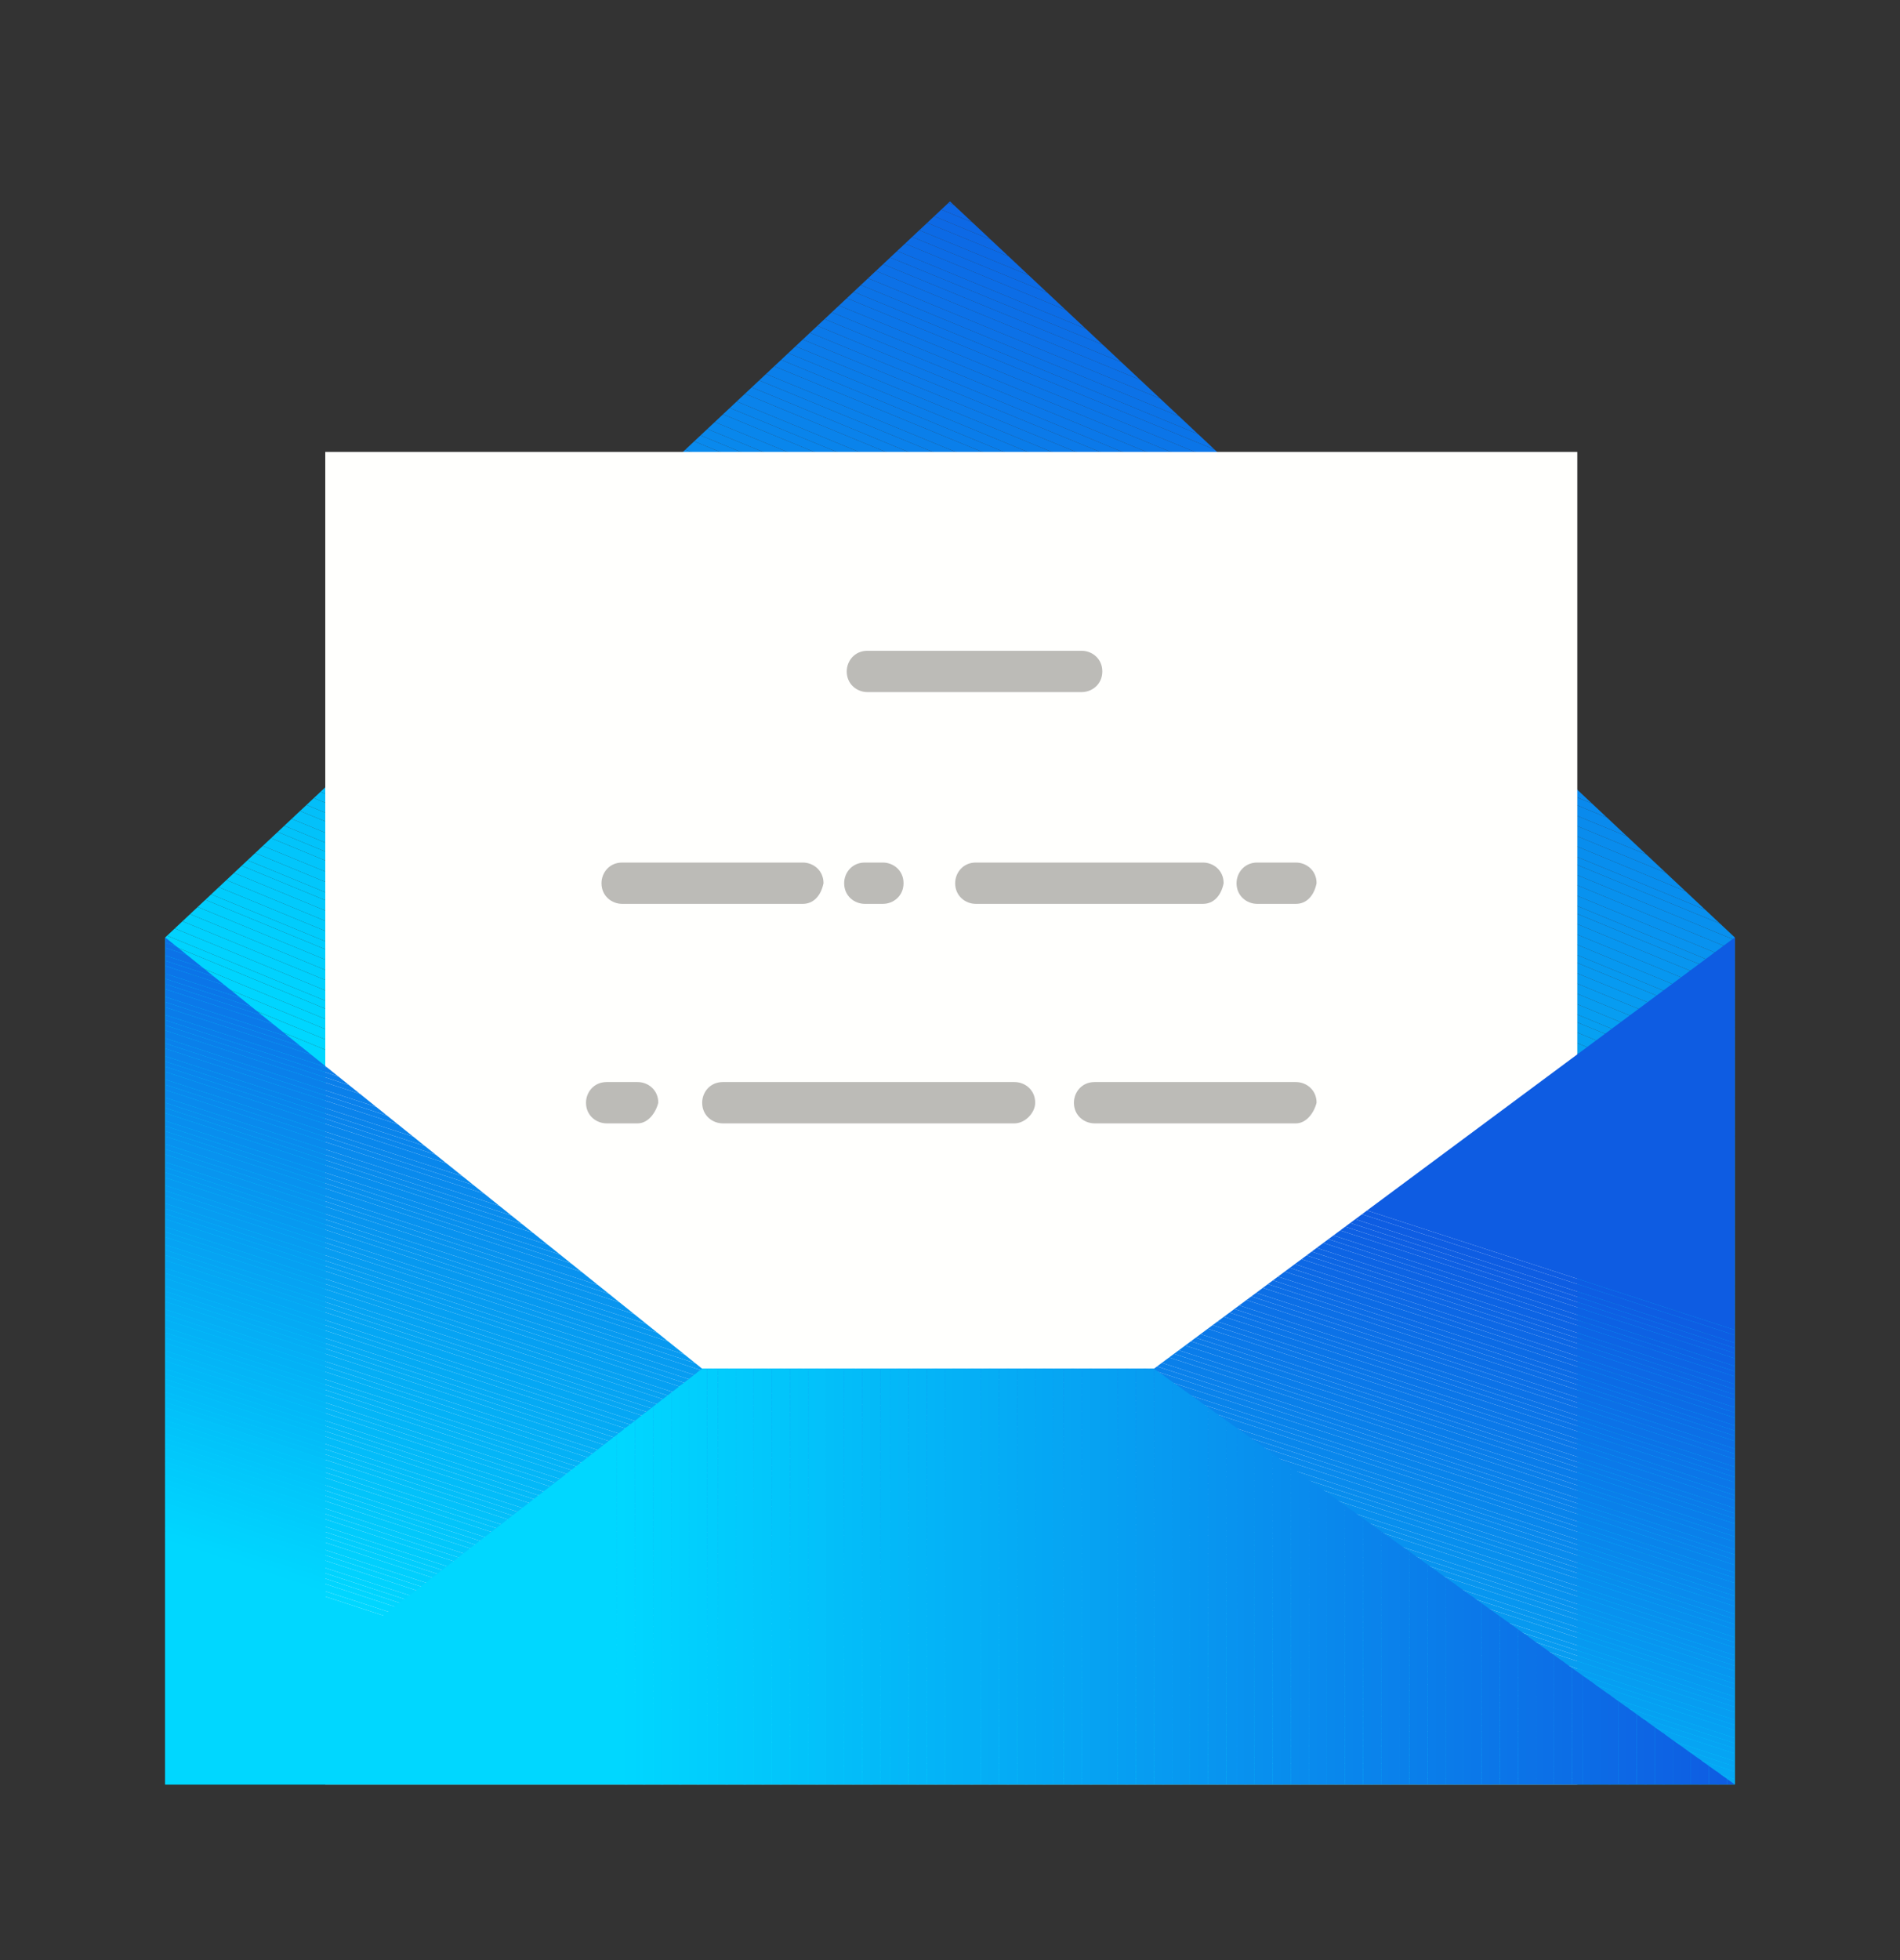 <svg xmlns="http://www.w3.org/2000/svg" xmlns:xlink="http://www.w3.org/1999/xlink" id="Capa_1" viewBox="0 0 73.6 75.9" style="enable-background:new 0 0 73.6 75.9;"><rect x="0" y="0" width="73.6" height="75.9" fill="#333333" stroke="none"/><style>.st0{clip-path:url(#SVGID_2_);fill:#00D7FF;} .st1{clip-path:url(#SVGID_2_);fill:#00D6FF;} .st2{clip-path:url(#SVGID_2_);fill:#00D5FF;} .st3{clip-path:url(#SVGID_2_);fill:#00D4FE;} .st4{clip-path:url(#SVGID_2_);fill:#00D3FE;} .st5{clip-path:url(#SVGID_2_);fill:#01D2FE;} .st6{clip-path:url(#SVGID_2_);fill:#01D1FE;} .st7{clip-path:url(#SVGID_2_);fill:#01D0FD;} .st8{clip-path:url(#SVGID_2_);fill:#01CFFD;} .st9{clip-path:url(#SVGID_2_);fill:#01CEFD;} .st10{clip-path:url(#SVGID_2_);fill:#01CDFD;} .st11{clip-path:url(#SVGID_2_);fill:#01CCFC;} .st12{clip-path:url(#SVGID_2_);fill:#01CBFC;} .st13{clip-path:url(#SVGID_2_);fill:#02CAFC;} .st14{clip-path:url(#SVGID_2_);fill:#02C9FC;} .st15{clip-path:url(#SVGID_2_);fill:#02C8FB;} .st16{clip-path:url(#SVGID_2_);fill:#02C7FB;} .st17{clip-path:url(#SVGID_2_);fill:#02C6FB;} .st18{clip-path:url(#SVGID_2_);fill:#02C5FB;} .st19{clip-path:url(#SVGID_2_);fill:#02C4FA;} .st20{clip-path:url(#SVGID_2_);fill:#02C3FA;} .st21{clip-path:url(#SVGID_2_);fill:#02C2FA;} .st22{clip-path:url(#SVGID_2_);fill:#03C1FA;} .st23{clip-path:url(#SVGID_2_);fill:#03BFF9;} .st24{clip-path:url(#SVGID_2_);fill:#03BEF9;} .st25{clip-path:url(#SVGID_2_);fill:#03BDF9;} .st26{clip-path:url(#SVGID_2_);fill:#03BCF9;} .st27{clip-path:url(#SVGID_2_);fill:#03BBF8;} .st28{clip-path:url(#SVGID_2_);fill:#03BAF8;} .st29{clip-path:url(#SVGID_2_);fill:#03B9F8;} .st30{clip-path:url(#SVGID_2_);fill:#03B8F8;} .st31{clip-path:url(#SVGID_2_);fill:#04B7F8;} .st32{clip-path:url(#SVGID_2_);fill:#04B6F7;} .st33{clip-path:url(#SVGID_2_);fill:#04B5F7;} .st34{clip-path:url(#SVGID_2_);fill:#04B4F7;} .st35{clip-path:url(#SVGID_2_);fill:#04B3F7;} .st36{clip-path:url(#SVGID_2_);fill:#04B2F6;} .st37{clip-path:url(#SVGID_2_);fill:#04B1F6;} .st38{clip-path:url(#SVGID_2_);fill:#04B0F6;} .st39{clip-path:url(#SVGID_2_);fill:#05AFF6;} .st40{clip-path:url(#SVGID_2_);fill:#05AEF5;} .st41{clip-path:url(#SVGID_2_);fill:#05ADF5;} .st42{clip-path:url(#SVGID_2_);fill:#05ACF5;} .st43{clip-path:url(#SVGID_2_);fill:#05ABF5;} .st44{clip-path:url(#SVGID_2_);fill:#05AAF4;} .st45{clip-path:url(#SVGID_2_);fill:#05A9F4;} .st46{clip-path:url(#SVGID_2_);fill:#05A8F4;} .st47{clip-path:url(#SVGID_2_);fill:#05A7F4;} .st48{clip-path:url(#SVGID_2_);fill:#06A6F3;} .st49{clip-path:url(#SVGID_2_);fill:#06A5F3;} .st50{clip-path:url(#SVGID_2_);fill:#06A4F3;} .st51{clip-path:url(#SVGID_2_);fill:#06A3F3;} .st52{clip-path:url(#SVGID_2_);fill:#06A2F2;} .st53{clip-path:url(#SVGID_2_);fill:#06A1F2;} .st54{clip-path:url(#SVGID_2_);fill:#06A0F2;} .st55{clip-path:url(#SVGID_2_);fill:#069FF2;} .st56{clip-path:url(#SVGID_2_);fill:#069EF2;} .st57{clip-path:url(#SVGID_2_);fill:#079DF1;} .st58{clip-path:url(#SVGID_2_);fill:#079CF1;} .st59{clip-path:url(#SVGID_2_);fill:#079BF1;} .st60{clip-path:url(#SVGID_2_);fill:#079AF1;} .st61{clip-path:url(#SVGID_2_);fill:#0799F0;} .st62{clip-path:url(#SVGID_2_);fill:#0798F0;} .st63{clip-path:url(#SVGID_2_);fill:#0797F0;} .st64{clip-path:url(#SVGID_2_);fill:#0796F0;} .st65{clip-path:url(#SVGID_2_);fill:#0895EF;} .st66{clip-path:url(#SVGID_2_);fill:#0894EF;} .st67{clip-path:url(#SVGID_2_);fill:#0893EF;} .st68{clip-path:url(#SVGID_2_);fill:#0892EF;} .st69{clip-path:url(#SVGID_2_);fill:#0891EE;} .st70{clip-path:url(#SVGID_2_);fill:#0890EE;} .st71{clip-path:url(#SVGID_2_);fill:#088FEE;} .st72{clip-path:url(#SVGID_2_);fill:#088EEE;} .st73{clip-path:url(#SVGID_2_);fill:#088DED;} .st74{clip-path:url(#SVGID_2_);fill:#098CED;} .st75{clip-path:url(#SVGID_2_);fill:#098BED;} .st76{clip-path:url(#SVGID_2_);fill:#098AED;} .st77{clip-path:url(#SVGID_2_);fill:#0989ED;} .st78{clip-path:url(#SVGID_2_);fill:#0988EC;} .st79{clip-path:url(#SVGID_2_);fill:#0987EC;} .st80{clip-path:url(#SVGID_2_);fill:#0986EC;} .st81{clip-path:url(#SVGID_2_);fill:#0985EC;} .st82{clip-path:url(#SVGID_2_);fill:#0984EB;} .st83{clip-path:url(#SVGID_2_);fill:#0A83EB;} .st84{clip-path:url(#SVGID_2_);fill:#0A82EB;} .st85{clip-path:url(#SVGID_2_);fill:#0A81EB;} .st86{clip-path:url(#SVGID_2_);fill:#0A80EA;} .st87{clip-path:url(#SVGID_2_);fill:#0A7FEA;} .st88{clip-path:url(#SVGID_2_);fill:#0A7EEA;} .st89{clip-path:url(#SVGID_2_);fill:#0A7DEA;} .st90{clip-path:url(#SVGID_2_);fill:#0A7CE9;} .st91{clip-path:url(#SVGID_2_);fill:#0B7BE9;} .st92{clip-path:url(#SVGID_2_);fill:#0B7AE9;} .st93{clip-path:url(#SVGID_2_);fill:#0B79E9;} .st94{clip-path:url(#SVGID_2_);fill:#0B78E9;} .st95{clip-path:url(#SVGID_2_);fill:#0B77E8;} .st96{clip-path:url(#SVGID_2_);fill:#0B76E8;} .st97{clip-path:url(#SVGID_2_);fill:#0B75E8;} .st98{clip-path:url(#SVGID_2_);fill:#0B74E8;} .st99{clip-path:url(#SVGID_2_);fill:#0B73E7;} .st100{clip-path:url(#SVGID_2_);fill:#0C72E7;} .st101{clip-path:url(#SVGID_2_);fill:#0C71E7;} .st102{clip-path:url(#SVGID_2_);fill:#0C70E7;} .st103{clip-path:url(#SVGID_2_);fill:#0C6FE6;} .st104{clip-path:url(#SVGID_2_);fill:#0C6EE6;} .st105{clip-path:url(#SVGID_2_);fill:#0C6DE6;} .st106{clip-path:url(#SVGID_2_);fill:#0C6CE6;} .st107{clip-path:url(#SVGID_2_);fill:#0C6BE5;} .st108{clip-path:url(#SVGID_2_);fill:#0C6AE5;} .st109{clip-path:url(#SVGID_2_);fill:#0D69E5;} .st110{clip-path:url(#SVGID_2_);fill:#0D68E5;} .st111{clip-path:url(#SVGID_2_);fill:#0D67E5;} .st112{clip-path:url(#SVGID_2_);fill:#0D66E4;} .st113{clip-path:url(#SVGID_2_);fill:#0D65E4;} .st114{clip-path:url(#SVGID_2_);fill:#0D64E4;} .st115{clip-path:url(#SVGID_2_);fill:#0D63E4;} .st116{clip-path:url(#SVGID_2_);fill:#0D62E3;} .st117{clip-path:url(#SVGID_2_);fill:#0D61E3;} .st118{clip-path:url(#SVGID_2_);fill:#0E60E3;} .st119{clip-path:url(#SVGID_2_);fill:#0E5FE3;} .st120{clip-path:url(#SVGID_2_);fill:#0E5EE2;} .st121{clip-path:url(#SVGID_2_);fill:#0E5DE2;} .st122{clip-path:url(#SVGID_2_);fill:#0E5CE2;} .st123{fill:#FFFFFD;} .st124{fill:#BCBBB7;} .st125{clip-path:url(#SVGID_4_);fill:#00D7FF;} .st126{clip-path:url(#SVGID_4_);fill:#00D6FF;} .st127{clip-path:url(#SVGID_4_);fill:#00D5FF;} .st128{clip-path:url(#SVGID_4_);fill:#00D4FE;} .st129{clip-path:url(#SVGID_4_);fill:#00D3FE;} .st130{clip-path:url(#SVGID_4_);fill:#01D2FE;} .st131{clip-path:url(#SVGID_4_);fill:#01D1FE;} .st132{clip-path:url(#SVGID_4_);fill:#01D0FD;} .st133{clip-path:url(#SVGID_4_);fill:#01CFFD;} .st134{clip-path:url(#SVGID_4_);fill:#01CEFD;} .st135{clip-path:url(#SVGID_4_);fill:#01CDFD;} .st136{clip-path:url(#SVGID_4_);fill:#01CCFC;} .st137{clip-path:url(#SVGID_4_);fill:#01CBFC;} .st138{clip-path:url(#SVGID_4_);fill:#02CAFC;} .st139{clip-path:url(#SVGID_4_);fill:#02C9FC;} .st140{clip-path:url(#SVGID_4_);fill:#02C8FB;} .st141{clip-path:url(#SVGID_4_);fill:#02C7FB;} .st142{clip-path:url(#SVGID_4_);fill:#02C6FB;} .st143{clip-path:url(#SVGID_4_);fill:#02C5FB;} .st144{clip-path:url(#SVGID_4_);fill:#02C4FA;} .st145{clip-path:url(#SVGID_4_);fill:#02C3FA;} .st146{clip-path:url(#SVGID_4_);fill:#02C2FA;} .st147{clip-path:url(#SVGID_4_);fill:#03C1FA;} .st148{clip-path:url(#SVGID_4_);fill:#03BFF9;} .st149{clip-path:url(#SVGID_4_);fill:#03BEF9;} .st150{clip-path:url(#SVGID_4_);fill:#03BDF9;} .st151{clip-path:url(#SVGID_4_);fill:#03BCF9;} .st152{clip-path:url(#SVGID_4_);fill:#03BBF8;} .st153{clip-path:url(#SVGID_4_);fill:#03BAF8;} .st154{clip-path:url(#SVGID_4_);fill:#03B9F8;} .st155{clip-path:url(#SVGID_4_);fill:#03B8F8;} .st156{clip-path:url(#SVGID_4_);fill:#04B7F8;} .st157{clip-path:url(#SVGID_4_);fill:#04B6F7;} .st158{clip-path:url(#SVGID_4_);fill:#04B5F7;} .st159{clip-path:url(#SVGID_4_);fill:#04B4F7;} .st160{clip-path:url(#SVGID_4_);fill:#04B3F7;} .st161{clip-path:url(#SVGID_4_);fill:#04B2F6;} .st162{clip-path:url(#SVGID_4_);fill:#04B1F6;} .st163{clip-path:url(#SVGID_4_);fill:#04B0F6;} .st164{clip-path:url(#SVGID_4_);fill:#05AFF6;} .st165{clip-path:url(#SVGID_4_);fill:#05AEF5;} .st166{clip-path:url(#SVGID_4_);fill:#05ADF5;} .st167{clip-path:url(#SVGID_4_);fill:#05ACF5;} .st168{clip-path:url(#SVGID_4_);fill:#05ABF5;} .st169{clip-path:url(#SVGID_4_);fill:#05AAF4;} .st170{clip-path:url(#SVGID_4_);fill:#05A9F4;} .st171{clip-path:url(#SVGID_4_);fill:#05A8F4;} .st172{clip-path:url(#SVGID_4_);fill:#05A7F4;} .st173{clip-path:url(#SVGID_4_);fill:#06A6F3;} .st174{clip-path:url(#SVGID_4_);fill:#06A5F3;} .st175{clip-path:url(#SVGID_4_);fill:#06A4F3;} .st176{clip-path:url(#SVGID_4_);fill:#06A3F3;} .st177{clip-path:url(#SVGID_4_);fill:#06A2F2;} .st178{clip-path:url(#SVGID_4_);fill:#06A1F2;} .st179{clip-path:url(#SVGID_4_);fill:#06A0F2;} .st180{clip-path:url(#SVGID_4_);fill:#069FF2;} .st181{clip-path:url(#SVGID_4_);fill:#069EF2;} .st182{clip-path:url(#SVGID_4_);fill:#079DF1;} .st183{clip-path:url(#SVGID_4_);fill:#079CF1;} .st184{clip-path:url(#SVGID_4_);fill:#079BF1;} .st185{clip-path:url(#SVGID_4_);fill:#079AF1;} .st186{clip-path:url(#SVGID_4_);fill:#0799F0;} .st187{clip-path:url(#SVGID_4_);fill:#0798F0;} .st188{clip-path:url(#SVGID_4_);fill:#0797F0;} .st189{clip-path:url(#SVGID_4_);fill:#0796F0;} .st190{clip-path:url(#SVGID_4_);fill:#0895EF;} .st191{clip-path:url(#SVGID_4_);fill:#0894EF;} .st192{clip-path:url(#SVGID_4_);fill:#0893EF;} .st193{clip-path:url(#SVGID_4_);fill:#0892EF;} .st194{clip-path:url(#SVGID_4_);fill:#0891EE;} .st195{clip-path:url(#SVGID_4_);fill:#0890EE;} .st196{clip-path:url(#SVGID_4_);fill:#088FEE;} .st197{clip-path:url(#SVGID_4_);fill:#088EEE;} .st198{clip-path:url(#SVGID_4_);fill:#088DED;} .st199{clip-path:url(#SVGID_4_);fill:#098CED;} .st200{clip-path:url(#SVGID_4_);fill:#098BED;} .st201{clip-path:url(#SVGID_4_);fill:#098AED;} .st202{clip-path:url(#SVGID_4_);fill:#0989ED;} .st203{clip-path:url(#SVGID_4_);fill:#0988EC;} .st204{clip-path:url(#SVGID_4_);fill:#0987EC;} .st205{clip-path:url(#SVGID_4_);fill:#0986EC;} .st206{clip-path:url(#SVGID_4_);fill:#0985EC;} .st207{clip-path:url(#SVGID_4_);fill:#0984EB;} .st208{clip-path:url(#SVGID_4_);fill:#0A83EB;} .st209{clip-path:url(#SVGID_4_);fill:#0A82EB;} .st210{clip-path:url(#SVGID_4_);fill:#0A81EB;} .st211{clip-path:url(#SVGID_4_);fill:#0A80EA;} .st212{clip-path:url(#SVGID_4_);fill:#0A7FEA;} .st213{clip-path:url(#SVGID_4_);fill:#0A7EEA;} .st214{clip-path:url(#SVGID_4_);fill:#0A7DEA;} .st215{clip-path:url(#SVGID_4_);fill:#0A7CE9;} .st216{clip-path:url(#SVGID_4_);fill:#0B7BE9;} .st217{clip-path:url(#SVGID_4_);fill:#0B7AE9;} .st218{clip-path:url(#SVGID_4_);fill:#0B79E9;} .st219{clip-path:url(#SVGID_4_);fill:#0B78E9;} .st220{clip-path:url(#SVGID_4_);fill:#0B77E8;} .st221{clip-path:url(#SVGID_4_);fill:#0B76E8;} .st222{clip-path:url(#SVGID_4_);fill:#0B75E8;} .st223{clip-path:url(#SVGID_4_);fill:#0B74E8;} .st224{clip-path:url(#SVGID_4_);fill:#0B73E7;} .st225{clip-path:url(#SVGID_4_);fill:#0C72E7;} .st226{clip-path:url(#SVGID_4_);fill:#0C71E7;} .st227{clip-path:url(#SVGID_4_);fill:#0C70E7;} .st228{clip-path:url(#SVGID_4_);fill:#0C6FE6;} .st229{clip-path:url(#SVGID_4_);fill:#0C6EE6;} .st230{clip-path:url(#SVGID_4_);fill:#0C6DE6;} .st231{clip-path:url(#SVGID_4_);fill:#0C6CE6;} .st232{clip-path:url(#SVGID_4_);fill:#0C6BE5;} .st233{clip-path:url(#SVGID_4_);fill:#0C6AE5;} .st234{clip-path:url(#SVGID_4_);fill:#0D69E5;} .st235{clip-path:url(#SVGID_4_);fill:#0D68E5;} .st236{clip-path:url(#SVGID_4_);fill:#0D67E5;} .st237{clip-path:url(#SVGID_4_);fill:#0D66E4;} .st238{clip-path:url(#SVGID_4_);fill:#0D65E4;} .st239{clip-path:url(#SVGID_4_);fill:#0D64E4;} .st240{clip-path:url(#SVGID_4_);fill:#0D63E4;} .st241{clip-path:url(#SVGID_4_);fill:#0D62E3;} .st242{clip-path:url(#SVGID_4_);fill:#0D61E3;} .st243{clip-path:url(#SVGID_4_);fill:#0E60E3;} .st244{clip-path:url(#SVGID_4_);fill:#0E5FE3;} .st245{clip-path:url(#SVGID_4_);fill:#0E5EE2;} .st246{clip-path:url(#SVGID_4_);fill:#0E5DE2;} .st247{clip-path:url(#SVGID_4_);fill:#0E5CE2;} .st248{clip-path:url(#SVGID_6_);fill:#00D7FF;} .st249{clip-path:url(#SVGID_6_);fill:#00D6FF;} .st250{clip-path:url(#SVGID_6_);fill:#00D5FF;} .st251{clip-path:url(#SVGID_6_);fill:#00D4FE;} .st252{clip-path:url(#SVGID_6_);fill:#00D3FE;} .st253{clip-path:url(#SVGID_6_);fill:#01D2FE;} .st254{clip-path:url(#SVGID_6_);fill:#01D1FE;} .st255{clip-path:url(#SVGID_6_);fill:#01D0FD;} .st256{clip-path:url(#SVGID_6_);fill:#01CFFD;} .st257{clip-path:url(#SVGID_6_);fill:#01CEFD;} .st258{clip-path:url(#SVGID_6_);fill:#01CDFD;} .st259{clip-path:url(#SVGID_6_);fill:#01CCFC;} .st260{clip-path:url(#SVGID_6_);fill:#01CBFC;} .st261{clip-path:url(#SVGID_6_);fill:#02CAFC;} .st262{clip-path:url(#SVGID_6_);fill:#02C9FC;} .st263{clip-path:url(#SVGID_6_);fill:#02C8FB;} .st264{clip-path:url(#SVGID_6_);fill:#02C7FB;} .st265{clip-path:url(#SVGID_6_);fill:#02C6FB;} .st266{clip-path:url(#SVGID_6_);fill:#02C5FB;} .st267{clip-path:url(#SVGID_6_);fill:#02C4FA;} .st268{clip-path:url(#SVGID_6_);fill:#02C3FA;} .st269{clip-path:url(#SVGID_6_);fill:#02C2FA;} .st270{clip-path:url(#SVGID_6_);fill:#03C1FA;} .st271{clip-path:url(#SVGID_6_);fill:#03BFF9;} .st272{clip-path:url(#SVGID_6_);fill:#03BEF9;} .st273{clip-path:url(#SVGID_6_);fill:#03BDF9;} .st274{clip-path:url(#SVGID_6_);fill:#03BCF9;} .st275{clip-path:url(#SVGID_6_);fill:#03BBF8;} .st276{clip-path:url(#SVGID_6_);fill:#03BAF8;} .st277{clip-path:url(#SVGID_6_);fill:#03B9F8;} .st278{clip-path:url(#SVGID_6_);fill:#03B8F8;} .st279{clip-path:url(#SVGID_6_);fill:#04B7F8;} .st280{clip-path:url(#SVGID_6_);fill:#04B6F7;} .st281{clip-path:url(#SVGID_6_);fill:#04B5F7;} .st282{clip-path:url(#SVGID_6_);fill:#04B4F7;} .st283{clip-path:url(#SVGID_6_);fill:#04B3F7;} .st284{clip-path:url(#SVGID_6_);fill:#04B2F6;} .st285{clip-path:url(#SVGID_6_);fill:#04B1F6;} .st286{clip-path:url(#SVGID_6_);fill:#04B0F6;} .st287{clip-path:url(#SVGID_6_);fill:#05AFF6;} .st288{clip-path:url(#SVGID_6_);fill:#05AEF5;} .st289{clip-path:url(#SVGID_6_);fill:#05ADF5;} .st290{clip-path:url(#SVGID_6_);fill:#05ACF5;} .st291{clip-path:url(#SVGID_6_);fill:#05ABF5;} .st292{clip-path:url(#SVGID_6_);fill:#05AAF4;} .st293{clip-path:url(#SVGID_6_);fill:#05A9F4;} .st294{clip-path:url(#SVGID_6_);fill:#05A8F4;} .st295{clip-path:url(#SVGID_6_);fill:#05A7F4;} .st296{clip-path:url(#SVGID_6_);fill:#06A6F3;} .st297{clip-path:url(#SVGID_6_);fill:#06A5F3;} .st298{clip-path:url(#SVGID_6_);fill:#06A4F3;} .st299{clip-path:url(#SVGID_6_);fill:#06A3F3;} .st300{clip-path:url(#SVGID_6_);fill:#06A2F2;} .st301{clip-path:url(#SVGID_6_);fill:#06A1F2;} .st302{clip-path:url(#SVGID_6_);fill:#06A0F2;} .st303{clip-path:url(#SVGID_6_);fill:#069FF2;} .st304{clip-path:url(#SVGID_6_);fill:#069EF2;} .st305{clip-path:url(#SVGID_6_);fill:#079DF1;} .st306{clip-path:url(#SVGID_6_);fill:#079CF1;} .st307{clip-path:url(#SVGID_6_);fill:#079BF1;} .st308{clip-path:url(#SVGID_6_);fill:#079AF1;} .st309{clip-path:url(#SVGID_6_);fill:#0799F0;} .st310{clip-path:url(#SVGID_6_);fill:#0798F0;} .st311{clip-path:url(#SVGID_6_);fill:#0797F0;} .st312{clip-path:url(#SVGID_6_);fill:#0796F0;} .st313{clip-path:url(#SVGID_6_);fill:#0895EF;} .st314{clip-path:url(#SVGID_6_);fill:#0894EF;} .st315{clip-path:url(#SVGID_6_);fill:#0893EF;} .st316{clip-path:url(#SVGID_6_);fill:#0892EF;} .st317{clip-path:url(#SVGID_6_);fill:#0891EE;} .st318{clip-path:url(#SVGID_6_);fill:#0890EE;} .st319{clip-path:url(#SVGID_6_);fill:#088FEE;} .st320{clip-path:url(#SVGID_6_);fill:#088EEE;} .st321{clip-path:url(#SVGID_6_);fill:#088DED;} .st322{clip-path:url(#SVGID_6_);fill:#098CED;} .st323{clip-path:url(#SVGID_6_);fill:#098BED;} .st324{clip-path:url(#SVGID_6_);fill:#098AED;} .st325{clip-path:url(#SVGID_6_);fill:#0989ED;} .st326{clip-path:url(#SVGID_6_);fill:#0988EC;} .st327{clip-path:url(#SVGID_6_);fill:#0987EC;} .st328{clip-path:url(#SVGID_6_);fill:#0986EC;} .st329{clip-path:url(#SVGID_6_);fill:#0985EC;} .st330{clip-path:url(#SVGID_6_);fill:#0984EB;} .st331{clip-path:url(#SVGID_6_);fill:#0A83EB;} .st332{clip-path:url(#SVGID_6_);fill:#0A82EB;} .st333{clip-path:url(#SVGID_6_);fill:#0A81EB;} .st334{clip-path:url(#SVGID_6_);fill:#0A80EA;} .st335{clip-path:url(#SVGID_6_);fill:#0A7FEA;} .st336{clip-path:url(#SVGID_6_);fill:#0A7EEA;} .st337{clip-path:url(#SVGID_6_);fill:#0A7DEA;} .st338{clip-path:url(#SVGID_6_);fill:#0A7CE9;} .st339{clip-path:url(#SVGID_6_);fill:#0B7BE9;} .st340{clip-path:url(#SVGID_6_);fill:#0B7AE9;} .st341{clip-path:url(#SVGID_6_);fill:#0B79E9;} .st342{clip-path:url(#SVGID_6_);fill:#0B78E9;} .st343{clip-path:url(#SVGID_6_);fill:#0B77E8;} .st344{clip-path:url(#SVGID_6_);fill:#0B76E8;} .st345{clip-path:url(#SVGID_6_);fill:#0B75E8;} .st346{clip-path:url(#SVGID_6_);fill:#0B74E8;} .st347{clip-path:url(#SVGID_6_);fill:#0B73E7;} .st348{clip-path:url(#SVGID_6_);fill:#0C72E7;} .st349{clip-path:url(#SVGID_6_);fill:#0C71E7;} .st350{clip-path:url(#SVGID_6_);fill:#0C70E7;} .st351{clip-path:url(#SVGID_6_);fill:#0C6FE6;} .st352{clip-path:url(#SVGID_6_);fill:#0C6EE6;} .st353{clip-path:url(#SVGID_6_);fill:#0C6DE6;} .st354{clip-path:url(#SVGID_6_);fill:#0C6CE6;} .st355{clip-path:url(#SVGID_6_);fill:#0C6BE5;} .st356{clip-path:url(#SVGID_6_);fill:#0C6AE5;} .st357{clip-path:url(#SVGID_6_);fill:#0D69E5;} .st358{clip-path:url(#SVGID_6_);fill:#0D68E5;} .st359{clip-path:url(#SVGID_6_);fill:#0D67E5;} .st360{clip-path:url(#SVGID_6_);fill:#0D66E4;} .st361{clip-path:url(#SVGID_6_);fill:#0D65E4;} .st362{clip-path:url(#SVGID_6_);fill:#0D64E4;} .st363{clip-path:url(#SVGID_6_);fill:#0D63E4;} .st364{clip-path:url(#SVGID_6_);fill:#0D62E3;} .st365{clip-path:url(#SVGID_6_);fill:#0D61E3;} .st366{clip-path:url(#SVGID_6_);fill:#0E60E3;} .st367{clip-path:url(#SVGID_6_);fill:#0E5FE3;} .st368{clip-path:url(#SVGID_6_);fill:#0E5EE2;} .st369{clip-path:url(#SVGID_6_);fill:#0E5DE2;} .st370{clip-path:url(#SVGID_6_);fill:#0E5CE2;}</style><g><g><g><defs><polygon id="SVGID_1_" points="67.2,36.3 67.2,69.1 6.4,69.1 6.4,36.3 36.8,7.8"/></defs><clipPath id="SVGID_2_"><use style="overflow:visible;" xlink:href="#SVGID_1_"/></clipPath><polygon class="st0" points="6.4,38.1 67.2,63.1 67.2,69.1 6.4,69.1"/><polygon class="st0" points="6.4,37.7 67.2,62.7 67.2,63.1 6.4,38.1"/><polygon class="st1" points="6.4,37.3 67.2,62.3 67.2,62.7 6.4,37.7"/><polygon class="st2" points="6.4,36.9 67.2,62 67.2,62.3 6.4,37.3"/><polygon class="st3" points="6.4,36.5 67.2,61.6 67.2,62 6.4,36.9"/><polygon class="st4" points="6.4,36.2 67.2,61.2 67.2,61.6 6.4,36.5"/><polygon class="st5" points="6.4,35.8 67.2,60.8 67.2,61.2 6.4,36.2"/><polygon class="st6" points="6.4,35.4 67.2,60.4 67.2,60.8 6.4,35.8"/><polygon class="st7" points="6.4,35 67.2,60.1 67.2,60.4 6.4,35.4"/><polygon class="st8" points="6.4,34.6 67.2,59.7 67.2,60.1 6.4,35"/><polygon class="st9" points="6.4,34.2 67.2,59.3 67.2,59.7 6.4,34.6"/><polygon class="st10" points="6.4,33.9 67.2,58.9 67.2,59.3 6.4,34.2"/><polygon class="st11" points="6.4,33.5 67.2,58.5 67.2,58.9 6.4,33.9"/><polygon class="st12" points="6.4,33.1 67.2,58.2 67.2,58.5 6.4,33.5"/><polygon class="st13" points="6.4,32.7 67.2,57.8 67.2,58.2 6.4,33.1"/><polygon class="st14" points="6.4,32.3 67.2,57.4 67.2,57.8 6.4,32.7"/><polygon class="st15" points="6.4,32 67.2,57 67.2,57.4 6.4,32.3"/><polygon class="st16" points="6.4,31.6 67.2,56.6 67.2,57 6.4,32"/><polygon class="st17" points="6.4,31.2 67.2,56.2 67.2,56.6 6.4,31.6"/><polygon class="st18" points="6.4,31 6.5,30.8 67.2,55.9 67.2,56.2 6.4,31.2"/><polygon class="st19" points="6.5,30.8 6.6,30.5 67.2,55.5 67.2,55.9"/><polygon class="st20" points="6.6,30.5 6.7,30.2 67.2,55.1 67.2,55.5"/><polygon class="st21" points="6.7,30.2 6.9,29.9 67.2,54.7 67.2,55.1"/><polygon class="st22" points="6.9,29.9 7,29.5 67.2,54.3 67.2,54.7"/><polygon class="st23" points="7,29.5 7.1,29.2 67.2,54 67.2,54.3"/><polygon class="st24" points="7.1,29.2 7.3,28.9 67.2,53.6 67.2,54"/><polygon class="st25" points="7.3,28.9 7.4,28.6 67.2,53.2 67.2,53.6"/><polygon class="st26" points="7.4,28.6 7.5,28.2 67.2,52.8 67.2,53.2"/><polygon class="st27" points="7.5,28.2 7.7,27.9 67.2,52.4 67.2,52.8"/><polygon class="st28" points="7.7,27.9 7.8,27.6 67.2,52.1 67.2,52.4"/><polygon class="st29" points="7.8,27.6 7.9,27.3 67.2,51.7 67.2,52.1"/><polygon class="st30" points="7.9,27.3 8.1,26.9 67.2,51.3 67.2,51.7"/><polygon class="st31" points="8.1,26.9 8.2,26.6 67.2,50.9 67.2,51.3"/><polygon class="st32" points="8.2,26.6 8.3,26.3 67.2,50.5 67.2,50.9"/><polygon class="st33" points="8.3,26.3 8.5,26 67.2,50.1 67.2,50.5"/><polygon class="st34" points="8.5,26 8.6,25.6 67.2,49.8 67.2,50.1"/><polygon class="st35" points="8.6,25.6 8.7,25.3 67.2,49.4 67.2,49.8"/><polygon class="st36" points="8.7,25.3 8.9,25 67.2,49 67.2,49.4"/><polygon class="st37" points="8.9,25 9,24.6 67.2,48.6 67.2,49"/><polygon class="st38" points="9,24.6 9.2,24.3 67.2,48.2 67.2,48.6"/><polygon class="st39" points="9.2,24.3 9.3,24 67.2,47.9 67.2,48.2"/><polygon class="st40" points="9.3,24 9.4,23.7 67.2,47.5 67.2,47.9"/><polygon class="st41" points="9.4,23.7 9.6,23.3 67.2,47.1 67.2,47.5"/><polygon class="st42" points="9.6,23.3 9.7,23 67.2,46.7 67.2,47.1"/><polygon class="st43" points="9.7,23 9.8,22.7 67.2,46.3 67.2,46.7"/><polygon class="st44" points="9.8,22.7 10,22.4 67.2,45.9 67.2,46.3"/><polygon class="st45" points="10,22.4 10.1,22 67.2,45.6 67.2,45.9"/><polygon class="st46" points="10.1,22 10.2,21.7 67.2,45.2 67.2,45.6"/><polygon class="st47" points="10.2,21.7 10.4,21.4 67.2,44.8 67.2,45.2"/><polygon class="st48" points="10.4,21.4 10.5,21.1 67.2,44.4 67.2,44.8"/><polygon class="st49" points="10.5,21.1 10.6,20.7 67.2,44 67.2,44.4"/><polygon class="st50" points="10.6,20.7 10.8,20.4 67.2,43.7 67.2,44"/><polygon class="st51" points="10.8,20.4 10.9,20.1 67.2,43.3 67.2,43.7"/><polygon class="st52" points="10.9,20.1 11,19.8 67.2,42.9 67.2,43.3"/><polygon class="st53" points="11,19.8 11.2,19.4 67.2,42.5 67.2,42.9"/><polygon class="st54" points="11.2,19.4 11.3,19.1 67.2,42.1 67.2,42.5"/><polygon class="st55" points="11.3,19.1 11.4,18.8 67.2,41.8 67.2,42.1"/><polygon class="st56" points="11.4,18.8 11.6,18.5 67.2,41.4 67.2,41.8"/><polygon class="st57" points="11.6,18.5 11.7,18.1 67.2,41 67.2,41.4"/><polygon class="st58" points="11.7,18.1 11.8,17.8 67.2,40.6 67.2,41"/><polygon class="st59" points="11.8,17.8 12,17.5 67.2,40.2 67.2,40.6"/><polygon class="st60" points="12,17.5 12.1,17.1 67.2,39.8 67.2,40.2"/><polygon class="st61" points="12.1,17.1 12.2,16.8 67.2,39.5 67.2,39.8"/><polygon class="st62" points="12.2,16.8 12.4,16.5 67.2,39.1 67.2,39.5"/><polygon class="st63" points="12.4,16.5 12.5,16.2 67.2,38.7 67.2,39.1"/><polygon class="st64" points="12.5,16.2 12.6,15.8 67.2,38.3 67.2,38.7"/><polygon class="st65" points="12.6,15.8 12.8,15.5 67.2,37.9 67.2,38.3"/><polygon class="st66" points="12.8,15.5 12.9,15.2 67.2,37.6 67.2,37.9"/><polygon class="st67" points="12.9,15.2 13,14.9 67.2,37.2 67.2,37.6"/><polygon class="st68" points="13,14.9 13.2,14.5 67.2,36.8 67.2,37.2"/><polygon class="st69" points="13.2,14.5 13.3,14.2 67.2,36.4 67.2,36.8"/><polygon class="st70" points="13.3,14.2 13.4,13.9 67.2,36 67.2,36.4"/><polygon class="st71" points="13.4,13.9 13.6,13.6 67.2,35.7 67.2,36"/><polygon class="st72" points="13.6,13.6 13.7,13.2 67.2,35.3 67.2,35.7"/><polygon class="st73" points="13.7,13.2 13.9,12.9 67.2,34.9 67.2,35.3"/><polygon class="st74" points="13.9,12.9 14,12.6 67.2,34.5 67.2,34.9"/><polygon class="st75" points="14,12.6 14.1,12.3 67.2,34.1 67.2,34.5"/><polygon class="st76" points="14.1,12.3 14.3,11.9 67.2,33.7 67.2,34.1"/><polygon class="st77" points="14.3,11.9 14.4,11.6 67.2,33.4 67.2,33.7"/><polygon class="st78" points="14.4,11.6 14.5,11.3 67.2,33 67.2,33.4"/><polygon class="st79" points="14.5,11.3 14.7,11 67.2,32.6 67.2,33"/><polygon class="st80" points="14.7,11 14.8,10.6 67.2,32.2 67.2,32.6"/><polygon class="st81" points="14.8,10.6 14.9,10.3 67.2,31.8 67.2,32.2"/><polygon class="st82" points="14.9,10.3 15.1,10 67.2,31.5 67.2,31.8"/><polygon class="st83" points="15.1,10 15.2,9.6 67.2,31.1 67.2,31.5"/><polygon class="st84" points="15.2,9.6 15.3,9.3 67.2,30.7 67.2,31.1"/><polygon class="st85" points="15.3,9.3 15.5,9 67.2,30.3 67.2,30.7"/><polygon class="st86" points="15.5,9 15.6,8.7 67.2,29.9 67.2,30.3"/><polygon class="st87" points="15.6,8.7 15.7,8.3 67.2,29.5 67.2,29.9"/><polygon class="st88" points="15.7,8.3 15.9,8 67.2,29.2 67.2,29.5"/><polygon class="st89" points="15.9,8 16,7.8 16.3,7.8 67.2,28.8 67.2,29.2"/><polygon class="st90" points="17.2,7.8 67.2,28.4 67.2,28.8 16.3,7.8"/><polygon class="st91" points="18.1,7.8 67.2,28 67.2,28.4 17.2,7.8"/><polygon class="st92" points="19,7.8 67.2,27.6 67.2,28 18.1,7.8"/><polygon class="st93" points="20,7.8 67.2,27.3 67.2,27.6 19,7.8"/><polygon class="st94" points="20.9,7.8 67.2,26.9 67.2,27.3 20,7.8"/><polygon class="st95" points="21.8,7.8 67.2,26.5 67.2,26.9 20.9,7.8"/><polygon class="st96" points="22.7,7.8 67.2,26.1 67.2,26.5 21.8,7.8"/><polygon class="st97" points="23.7,7.8 67.2,25.7 67.2,26.1 22.7,7.8"/><polygon class="st98" points="24.6,7.8 67.2,25.4 67.2,25.7 23.7,7.8"/><polygon class="st99" points="25.5,7.8 67.2,25 67.2,25.4 24.6,7.8"/><polygon class="st100" points="26.4,7.8 67.2,24.6 67.2,25 25.5,7.8"/><polygon class="st101" points="27.4,7.8 67.2,24.2 67.2,24.6 26.4,7.8"/><polygon class="st102" points="28.3,7.8 67.2,23.8 67.2,24.2 27.4,7.8"/><polygon class="st103" points="29.2,7.8 67.2,23.4 67.2,23.8 28.3,7.8"/><polygon class="st104" points="30.1,7.8 67.2,23.1 67.2,23.4 29.2,7.8"/><polygon class="st105" points="31.1,7.8 67.2,22.7 67.2,23.1 30.1,7.8"/><polygon class="st106" points="32,7.8 67.2,22.3 67.2,22.7 31.1,7.8"/><polygon class="st107" points="32.9,7.8 67.2,21.9 67.2,22.3 32,7.8"/><polygon class="st108" points="33.9,7.8 67.2,21.5 67.2,21.9 32.9,7.8"/><polygon class="st109" points="34.8,7.8 67.2,21.2 67.2,21.5 33.9,7.8"/><polygon class="st110" points="35.7,7.8 67.2,20.8 67.2,21.2 34.8,7.8"/><polygon class="st111" points="36.6,7.8 67.2,20.4 67.2,20.8 35.7,7.8"/><polygon class="st112" points="37.6,7.8 67.2,20 67.2,20.4 36.6,7.8"/><polygon class="st113" points="38.5,7.8 67.2,19.6 67.2,20 37.6,7.8"/><polygon class="st114" points="39.4,7.8 67.2,19.3 67.2,19.6 38.5,7.8"/><polygon class="st115" points="40.3,7.8 67.2,18.9 67.2,19.3 39.4,7.8"/><polygon class="st116" points="41.3,7.8 67.2,18.5 67.2,18.9 40.3,7.8"/><polygon class="st117" points="42.2,7.8 67.2,18.1 67.2,18.5 41.3,7.8"/><polygon class="st118" points="43.1,7.8 67.2,17.7 67.2,18.1 42.2,7.8"/><polygon class="st119" points="44,7.8 67.2,17.3 67.2,17.7 43.1,7.8"/><polygon class="st120" points="45,7.8 67.2,17 67.2,17.3 44,7.8"/><polygon class="st121" points="45.9,7.8 67.2,16.6 67.2,17 45,7.8"/><polygon class="st122" points="46.8,7.8 67.2,16.2 67.2,16.6 45.9,7.8"/><polygon class="st122" points="67.2,16.2 46.8,7.8 67.2,7.8"/></g></g><g><rect x="12.6" y="17.5" class="st123" width="48.5" height="51.6"/></g><g><path class="st124" d="M41.9 26.8h-8.3c-.4.0-.8-.3-.8-.8.0-.4.3-.8.8-.8h8.3c.4.0.8.3.8.8C42.7 26.5 42.3 26.8 41.9 26.8z"/></g><g><path class="st124" d="M31.1 35h-7c-.4.0-.8-.3-.8-.8.0-.4.3-.8.8-.8h7c.4.0.8.3.8.8C31.8 34.7 31.5 35 31.1 35z"/></g><g><path class="st124" d="M34.2 35h-.7c-.4.0-.8-.3-.8-.8.0-.4.3-.8.8-.8h.7c.4.0.8.3.8.8S34.6 35 34.2 35z"/></g><g><path class="st124" d="M46.6 35h-8.8c-.4.0-.8-.3-.8-.8.0-.4.3-.8.8-.8h8.8c.4.0.8.3.8.8C47.3 34.7 47 35 46.6 35z"/></g><g><path class="st124" d="M50.2 35h-1.5c-.4.0-.8-.3-.8-.8.0-.4.3-.8.8-.8h1.5c.4.0.8.3.8.8C50.9 34.7 50.6 35 50.2 35z"/></g><g><path class="st124" d="M24.7 43.5h-1.2c-.4.0-.8-.3-.8-.8.0-.4.3-.8.8-.8h1.2c.4.0.8.3.8.8C25.4 43.1 25.1 43.5 24.7 43.5z"/></g><g><path class="st124" d="M39.3 43.5H28c-.4.0-.8-.3-.8-.8.0-.4.3-.8.8-.8h11.3c.4.0.8.3.8.8C40.1 43.1 39.7 43.5 39.3 43.5z"/></g><g><path class="st124" d="M50.2 43.5h-7.8c-.4.0-.8-.3-.8-.8.0-.4.3-.8.8-.8h7.8c.4.0.8.3.8.8C50.9 43.1 50.6 43.5 50.2 43.5z"/></g><g><g><defs><polygon id="SVGID_3_" points="67.2,69.1 6.4,69.1 6.4,36.3 27.2,53 44.7,53 67.2,36.3"/></defs><clipPath id="SVGID_4_"><use style="overflow:visible;" xlink:href="#SVGID_3_"/></clipPath><polygon class="st125" points="6.4,59.8 34.9,69.1 6.4,69.1"/><polygon class="st125" points="6.4,59.6 35.6,69.1 34.9,69.1 6.4,59.8"/><polygon class="st126" points="6.4,59.3 36.3,69.1 35.6,69.1 6.4,59.6"/><polygon class="st127" points="6.4,59.1 37,69.1 36.3,69.1 6.4,59.3"/><polygon class="st128" points="6.4,58.9 37.7,69.1 37,69.1 6.4,59.1"/><polygon class="st129" points="6.4,58.7 38.4,69.1 37.7,69.1 6.4,58.9"/><polygon class="st130" points="6.4,58.4 39.1,69.1 38.4,69.1 6.4,58.7"/><polygon class="st131" points="6.4,58.2 39.8,69.1 39.1,69.1 6.4,58.4"/><polygon class="st132" points="6.4,58 40.5,69.1 39.8,69.1 6.4,58.2"/><polygon class="st133" points="6.4,57.7 41.2,69.1 40.5,69.1 6.4,58"/><polygon class="st134" points="6.4,57.5 41.9,69.1 41.2,69.1 6.4,57.7"/><polygon class="st135" points="6.4,57.3 42.6,69.1 41.9,69.1 6.4,57.5"/><polygon class="st136" points="6.4,57.1 43.3,69.1 42.6,69.1 6.4,57.3"/><polygon class="st137" points="6.4,56.8 44,69.1 43.3,69.1 6.4,57.1"/><polygon class="st138" points="6.4,56.6 44.7,69.1 44,69.1 6.4,56.8"/><polygon class="st139" points="6.4,56.4 45.5,69.1 44.7,69.1 6.4,56.6"/><polygon class="st140" points="6.4,56.1 46.2,69.1 45.5,69.1 6.4,56.4"/><polygon class="st141" points="6.4,55.9 46.9,69.1 46.2,69.1 6.4,56.1"/><polygon class="st142" points="6.4,55.7 47.6,69.1 46.9,69.1 6.4,55.9"/><polygon class="st143" points="6.4,55.5 48.3,69.1 47.6,69.1 6.4,55.7"/><polygon class="st144" points="6.4,55.2 49,69.1 48.3,69.1 6.4,55.5"/><polygon class="st145" points="6.4,55 49.7,69.1 49,69.1 6.4,55.2"/><polygon class="st146" points="6.4,54.8 50.4,69.1 49.7,69.1 6.4,55"/><polygon class="st147" points="6.4,54.5 51.1,69.1 50.4,69.1 6.4,54.8"/><polygon class="st148" points="6.4,54.3 51.8,69.1 51.1,69.1 6.4,54.5"/><polygon class="st149" points="6.4,54.1 52.5,69.1 51.8,69.1 6.4,54.3"/><polygon class="st150" points="6.4,53.9 53.2,69.1 52.5,69.1 6.4,54.1"/><polygon class="st151" points="6.4,53.6 53.9,69.1 53.2,69.1 6.4,53.9"/><polygon class="st152" points="6.4,53.4 54.6,69.1 53.9,69.1 6.4,53.6"/><polygon class="st153" points="6.4,53.2 55.3,69.1 54.6,69.1 6.4,53.4"/><polygon class="st154" points="6.4,53 56,69.1 55.3,69.1 6.4,53.2"/><polygon class="st155" points="6.4,52.7 56.7,69.1 56,69.1 6.4,53"/><polygon class="st156" points="6.4,52.5 57.4,69.1 56.7,69.1 6.4,52.7"/><polygon class="st157" points="6.4,52.3 58.1,69.1 57.4,69.1 6.4,52.5"/><polygon class="st158" points="6.4,52 58.8,69.1 58.1,69.1 6.4,52.3"/><polygon class="st159" points="6.4,51.8 59.5,69.1 58.8,69.1 6.4,52"/><polygon class="st160" points="6.4,51.6 60.2,69.1 59.5,69.1 6.4,51.8"/><polygon class="st161" points="6.4,51.4 60.9,69.1 60.2,69.1 6.4,51.6"/><polygon class="st162" points="6.4,51.1 61.6,69.1 60.9,69.1 6.4,51.4"/><polygon class="st163" points="6.4,50.9 62.3,69.1 61.6,69.1 6.4,51.1"/><polygon class="st164" points="6.4,50.7 63,69.1 62.3,69.1 6.4,50.9"/><polygon class="st165" points="6.4,50.4 63.7,69.1 63,69.1 6.4,50.7"/><polygon class="st166" points="6.4,50.2 64.4,69.1 63.7,69.1 6.4,50.4"/><polygon class="st167" points="6.4,50 65.1,69.1 64.4,69.1 6.4,50.2"/><polygon class="st168" points="6.4,49.8 65.8,69.1 65.1,69.1 6.4,50"/><polygon class="st169" points="6.4,49.5 66.5,69.1 65.8,69.1 6.4,49.8"/><polygon class="st170" points="6.4,49.3 67.2,69.1 66.5,69.1 6.4,49.5"/><polygon class="st171" points="6.4,49.1 67.2,68.9 67.2,69.1 67.2,69.1 6.4,49.3"/><polygon class="st172" points="6.4,48.8 67.2,68.6 67.2,68.9 6.4,49.1"/><polygon class="st173" points="6.4,48.6 67.2,68.4 67.2,68.6 6.4,48.8"/><polygon class="st174" points="6.4,48.4 67.2,68.2 67.2,68.4 6.4,48.6"/><polygon class="st175" points="6.4,48.2 67.2,67.9 67.2,68.2 6.4,48.4"/><polygon class="st176" points="6.4,47.9 67.2,67.7 67.2,67.9 6.4,48.2"/><polygon class="st177" points="6.4,47.7 67.2,67.5 67.2,67.7 6.4,47.9"/><polygon class="st178" points="6.4,47.5 67.2,67.3 67.2,67.5 6.4,47.7"/><polygon class="st179" points="6.4,47.2 67.2,67 67.2,67.3 6.4,47.5"/><polygon class="st180" points="6.4,47 67.2,66.8 67.2,67 6.4,47.2"/><polygon class="st181" points="6.4,46.8 67.2,66.6 67.2,66.8 6.4,47"/><polygon class="st182" points="6.4,46.6 67.2,66.3 67.2,66.6 6.4,46.8"/><polygon class="st183" points="6.4,46.3 67.2,66.1 67.2,66.3 6.4,46.6"/><polygon class="st184" points="6.4,46.1 67.2,65.9 67.2,66.1 6.4,46.3"/><polygon class="st185" points="6.4,45.9 67.2,65.7 67.2,65.9 6.4,46.1"/><polygon class="st186" points="6.4,45.6 67.2,65.4 67.2,65.7 6.4,45.9"/><polygon class="st187" points="6.4,45.4 67.2,65.2 67.2,65.4 6.4,45.6"/><polygon class="st188" points="6.4,45.2 67.2,65 67.2,65.2 6.4,45.4"/><polygon class="st189" points="6.4,45 67.2,64.7 67.2,65 6.4,45.2"/><polygon class="st190" points="6.4,44.7 67.2,64.5 67.2,64.7 6.4,45"/><polygon class="st191" points="6.4,44.5 67.2,64.3 67.2,64.5 6.4,44.7"/><polygon class="st192" points="6.4,44.3 67.2,64.1 67.2,64.3 6.4,44.5"/><polygon class="st193" points="6.4,44 67.2,63.8 67.2,64.1 6.4,44.3"/><polygon class="st194" points="6.4,43.8 67.2,63.6 67.2,63.8 6.4,44"/><polygon class="st195" points="6.4,43.6 67.2,63.4 67.2,63.6 6.4,43.8"/><polygon class="st196" points="6.4,43.4 67.2,63.1 67.2,63.4 6.4,43.6"/><polygon class="st197" points="6.4,43.1 67.2,62.9 67.2,63.1 6.4,43.4"/><polygon class="st198" points="6.4,42.9 67.2,62.7 67.2,62.9 6.4,43.1"/><polygon class="st199" points="6.4,42.7 67.2,62.5 67.2,62.7 6.4,42.9"/><polygon class="st200" points="6.4,42.5 67.2,62.2 67.2,62.5 6.4,42.7"/><polygon class="st201" points="6.4,42.2 67.2,62 67.2,62.2 6.4,42.5"/><polygon class="st202" points="6.4,42 67.2,61.8 67.2,62 6.4,42.2"/><polygon class="st203" points="6.4,41.8 67.2,61.6 67.2,61.8 6.4,42"/><polygon class="st204" points="6.4,41.5 67.2,61.3 67.2,61.6 6.4,41.8"/><polygon class="st205" points="6.4,41.3 67.2,61.1 67.2,61.3 6.4,41.5"/><polygon class="st206" points="6.4,41.1 67.2,60.9 67.2,61.1 6.4,41.3"/><polygon class="st207" points="6.4,40.9 67.2,60.6 67.2,60.9 6.4,41.1"/><polygon class="st208" points="6.4,40.6 67.2,60.4 67.2,60.6 6.4,40.9"/><polygon class="st209" points="6.4,40.4 67.2,60.2 67.2,60.4 6.4,40.6"/><polygon class="st210" points="6.4,40.2 67.2,60 67.2,60.2 6.4,40.4"/><polygon class="st211" points="6.4,39.9 67.2,59.7 67.2,60 6.4,40.2"/><polygon class="st212" points="6.4,39.7 67.2,59.5 67.2,59.7 6.4,39.9"/><polygon class="st213" points="6.4,39.5 67.2,59.3 67.2,59.5 6.4,39.7"/><polygon class="st214" points="6.4,39.3 67.2,59 67.2,59.3 6.4,39.5"/><polygon class="st215" points="6.4,39 67.2,58.8 67.2,59 6.4,39.3"/><polygon class="st216" points="6.4,38.8 67.2,58.6 67.2,58.8 6.4,39"/><polygon class="st217" points="6.4,38.6 67.2,58.4 67.2,58.6 6.4,38.8"/><polygon class="st218" points="6.4,38.3 67.2,58.1 67.2,58.4 6.4,38.6"/><polygon class="st219" points="6.4,38.1 67.2,57.9 67.2,58.1 6.4,38.3"/><polygon class="st220" points="6.4,37.9 67.2,57.7 67.2,57.9 6.4,38.1"/><polygon class="st221" points="6.4,37.7 67.2,57.4 67.2,57.7 6.4,37.9"/><polygon class="st222" points="6.4,37.4 67.2,57.2 67.2,57.4 6.4,37.7"/><polygon class="st223" points="6.4,37.2 67.2,57 67.2,57.2 6.4,37.4"/><polygon class="st224" points="6.4,37 67.2,56.8 67.2,57 6.4,37.2"/><polygon class="st225" points="6.4,36.7 67.2,56.5 67.2,56.8 6.4,37"/><polygon class="st226" points="6.4,36.5 67.2,56.3 67.2,56.5 6.4,36.7"/><polygon class="st227" points="6.4,36.3 67.2,56.1 67.2,56.3 6.4,36.5 6.4,36.3"/><polygon class="st228" points="7.1,36.3 67.2,55.8 67.2,56.1 6.4,36.3"/><polygon class="st229" points="7.8,36.3 67.2,55.6 67.2,55.8 7.1,36.3"/><polygon class="st230" points="8.5,36.3 67.2,55.4 67.2,55.6 7.8,36.3"/><polygon class="st231" points="9.2,36.3 67.2,55.2 67.2,55.4 8.5,36.3"/><polygon class="st232" points="9.9,36.3 67.2,54.9 67.2,55.2 9.2,36.3"/><polygon class="st233" points="10.6,36.3 67.2,54.7 67.2,54.9 9.9,36.3"/><polygon class="st234" points="11.3,36.3 67.2,54.5 67.2,54.7 10.6,36.3"/><polygon class="st235" points="12,36.3 67.2,54.2 67.2,54.5 11.3,36.3"/><polygon class="st236" points="12.7,36.3 67.2,54 67.2,54.2 12,36.3"/><polygon class="st237" points="13.4,36.3 67.2,53.8 67.2,54 12.7,36.3"/><polygon class="st238" points="14.1,36.3 67.2,53.6 67.2,53.8 13.4,36.3"/><polygon class="st239" points="14.8,36.3 67.2,53.3 67.2,53.6 14.1,36.3"/><polygon class="st240" points="15.5,36.3 67.2,53.1 67.2,53.3 14.8,36.3"/><polygon class="st241" points="16.2,36.3 67.2,52.9 67.2,53.1 15.5,36.3"/><polygon class="st242" points="16.9,36.3 67.2,52.6 67.2,52.9 16.2,36.3"/><polygon class="st243" points="17.6,36.3 67.2,52.4 67.2,52.6 16.9,36.3"/><polygon class="st244" points="18.3,36.3 67.2,52.2 67.2,52.4 17.6,36.3"/><polygon class="st245" points="19,36.3 67.2,52 67.2,52.2 18.3,36.3"/><polygon class="st246" points="19.7,36.3 67.2,51.7 67.2,52 19,36.3"/><polygon class="st247" points="20.4,36.3 67.2,51.5 67.2,51.7 19.7,36.3"/><polygon class="st247" points="67.2,51.5 20.4,36.3 67.2,36.3"/></g></g><g><g><defs><polygon id="SVGID_5_" points="44.7,53 27.2,53 6.4,69.1 67.2,69.1"/></defs><clipPath id="SVGID_6_"><use style="overflow:visible;" xlink:href="#SVGID_5_"/></clipPath><rect x="6.4" y="53" class="st248" width="17.5" height="16.1"/><rect x="23.9" y="53" class="st248" width=".4" height="16.1"/><rect x="24.2" y="53" class="st249" width=".4" height="16.1"/><rect x="24.6" y="53" class="st250" width=".4" height="16.1"/><rect x="24.9" y="53" class="st251" width=".4" height="16.1"/><rect x="25.3" y="53" class="st252" width=".4" height="16.1"/><rect x="25.6" y="53" class="st253" width=".4" height="16.1"/><rect x="26" y="53" class="st254" width=".4" height="16.1"/><rect x="26.3" y="53" class="st255" width=".4" height="16.1"/><rect x="26.7" y="53" class="st256" width=".4" height="16.1"/><rect x="27" y="53" class="st257" width=".4" height="16.1"/><rect x="27.4" y="53" class="st258" width=".4" height="16.1"/><rect x="27.8" y="53" class="st259" width=".4" height="16.1"/><rect x="28.1" y="53" class="st260" width=".4" height="16.1"/><rect x="28.5" y="53" class="st261" width=".4" height="16.1"/><rect x="28.8" y="53" class="st262" width=".4" height="16.1"/><rect x="29.2" y="53" class="st263" width=".4" height="16.1"/><rect x="29.5" y="53" class="st264" width=".4" height="16.1"/><rect x="29.9" y="53" class="st265" width=".4" height="16.1"/><rect x="30.2" y="53" class="st266" width=".4" height="16.1"/><rect x="30.6" y="53" class="st267" width=".4" height="16.1"/><rect x="30.9" y="53" class="st268" width=".4" height="16.1"/><rect x="31.3" y="53" class="st269" width=".4" height="16.1"/><rect x="31.6" y="53" class="st270" width=".4" height="16.1"/><rect x="32" y="53" class="st271" width=".4" height="16.1"/><rect x="32.3" y="53" class="st272" width=".4" height="16.1"/><rect x="32.7" y="53" class="st273" width=".4" height="16.1"/><rect x="33" y="53" class="st274" width=".4" height="16.1"/><rect x="33.4" y="53" class="st275" width=".4" height="16.1"/><rect x="33.7" y="53" class="st276" width=".4" height="16.1"/><rect x="34.1" y="53" class="st277" width=".4" height="16.1"/><rect x="34.5" y="53" class="st278" width=".4" height="16.1"/><rect x="34.8" y="53" class="st279" width=".4" height="16.1"/><rect x="35.2" y="53" class="st280" width=".4" height="16.1"/><rect x="35.5" y="53" class="st281" width=".4" height="16.1"/><rect x="35.9" y="53" class="st282" width=".4" height="16.1"/><rect x="36.2" y="53" class="st283" width=".4" height="16.1"/><rect x="36.6" y="53" class="st284" width=".4" height="16.1"/><rect x="36.9" y="53" class="st285" width=".4" height="16.1"/><rect x="37.3" y="53" class="st286" width=".4" height="16.1"/><rect x="37.6" y="53" class="st287" width=".4" height="16.1"/><rect x="38" y="53" class="st288" width=".4" height="16.1"/><rect x="38.3" y="53" class="st289" width=".4" height="16.1"/><rect x="38.7" y="53" class="st290" width=".4" height="16.1"/><rect x="39" y="53" class="st291" width=".4" height="16.1"/><rect x="39.4" y="53" class="st292" width=".4" height="16.1"/><rect x="39.7" y="53" class="st293" width=".4" height="16.1"/><rect x="40.1" y="53" class="st294" width=".4" height="16.1"/><rect x="40.4" y="53" class="st295" width=".4" height="16.1"/><rect x="40.8" y="53" class="st296" width=".4" height="16.1"/><rect x="41.2" y="53" class="st297" width=".4" height="16.1"/><rect x="41.5" y="53" class="st298" width=".4" height="16.1"/><rect x="41.9" y="53" class="st299" width=".4" height="16.1"/><rect x="42.2" y="53" class="st300" width=".4" height="16.1"/><rect x="42.6" y="53" class="st301" width=".4" height="16.1"/><rect x="42.9" y="53" class="st302" width=".4" height="16.1"/><rect x="43.3" y="53" class="st303" width=".4" height="16.1"/><rect x="43.6" y="53" class="st304" width=".4" height="16.1"/><rect x="44" y="53" class="st305" width=".4" height="16.1"/><rect x="44.3" y="53" class="st306" width=".4" height="16.1"/><rect x="44.7" y="53" class="st307" width=".4" height="16.1"/><rect x="45" y="53" class="st308" width=".4" height="16.1"/><rect x="45.4" y="53" class="st309" width=".4" height="16.1"/><rect x="45.7" y="53" class="st310" width=".4" height="16.1"/><rect x="46.1" y="53" class="st311" width=".4" height="16.1"/><rect x="46.4" y="53" class="st312" width=".4" height="16.1"/><rect x="46.8" y="53" class="st313" width=".4" height="16.1"/><rect x="47.1" y="53" class="st314" width=".4" height="16.1"/><rect x="47.5" y="53" class="st315" width=".4" height="16.1"/><rect x="47.9" y="53" class="st316" width=".4" height="16.1"/><rect x="48.2" y="53" class="st317" width=".4" height="16.1"/><rect x="48.6" y="53" class="st318" width=".4" height="16.1"/><rect x="48.9" y="53" class="st319" width=".4" height="16.1"/><rect x="49.3" y="53" class="st320" width=".4" height="16.1"/><rect x="49.6" y="53" class="st321" width=".4" height="16.1"/><rect x="50" y="53" class="st322" width=".4" height="16.1"/><rect x="50.3" y="53" class="st323" width=".4" height="16.1"/><rect x="50.7" y="53" class="st324" width=".4" height="16.1"/><rect x="51" y="53" class="st325" width=".4" height="16.1"/><rect x="51.4" y="53" class="st326" width=".4" height="16.1"/><rect x="51.7" y="53" class="st327" width=".4" height="16.1"/><rect x="52.1" y="53" class="st328" width=".4" height="16.1"/><rect x="52.4" y="53" class="st329" width=".4" height="16.1"/><rect x="52.8" y="53" class="st330" width=".4" height="16.1"/><rect x="53.1" y="53" class="st331" width=".4" height="16.1"/><rect x="53.5" y="53" class="st332" width=".4" height="16.1"/><rect x="53.8" y="53" class="st333" width=".4" height="16.1"/><rect x="54.2" y="53" class="st334" width=".4" height="16.1"/><rect x="54.6" y="53" class="st335" width=".4" height="16.1"/><rect x="54.9" y="53" class="st336" width=".4" height="16.1"/><rect x="55.3" y="53" class="st337" width=".4" height="16.1"/><rect x="55.6" y="53" class="st338" width=".4" height="16.1"/><rect x="56" y="53" class="st339" width=".4" height="16.1"/><rect x="56.3" y="53" class="st340" width=".4" height="16.1"/><rect x="56.7" y="53" class="st341" width=".4" height="16.1"/><rect x="57" y="53" class="st342" width=".4" height="16.1"/><rect x="57.4" y="53" class="st343" width=".4" height="16.1"/><rect x="57.7" y="53" class="st344" width=".4" height="16.1"/><rect x="58.1" y="53" class="st345" width=".4" height="16.1"/><rect x="58.4" y="53" class="st346" width=".4" height="16.1"/><rect x="58.8" y="53" class="st347" width=".4" height="16.1"/><rect x="59.1" y="53" class="st348" width=".4" height="16.1"/><rect x="59.5" y="53" class="st349" width=".4" height="16.1"/><rect x="59.8" y="53" class="st350" width=".4" height="16.1"/><rect x="60.2" y="53" class="st351" width=".4" height="16.1"/><rect x="60.5" y="53" class="st352" width=".4" height="16.1"/><rect x="60.9" y="53" class="st353" width=".4" height="16.1"/><rect x="61.3" y="53" class="st354" width=".4" height="16.1"/><rect x="61.6" y="53" class="st355" width=".4" height="16.1"/><rect x="62" y="53" class="st356" width=".4" height="16.1"/><rect x="62.3" y="53" class="st357" width=".4" height="16.1"/><rect x="62.7" y="53" class="st358" width=".4" height="16.1"/><rect x="63" y="53" class="st359" width=".4" height="16.1"/><rect x="63.4" y="53" class="st360" width=".4" height="16.1"/><rect x="63.7" y="53" class="st361" width=".4" height="16.1"/><rect x="64.1" y="53" class="st362" width=".4" height="16.1"/><rect x="64.4" y="53" class="st363" width=".4" height="16.1"/><rect x="64.8" y="53" class="st364" width=".4" height="16.1"/><rect x="65.1" y="53" class="st365" width=".4" height="16.1"/><rect x="65.5" y="53" class="st366" width=".4" height="16.1"/><rect x="65.8" y="53" class="st367" width=".4" height="16.1"/><rect x="66.2" y="53" class="st368" width=".4" height="16.1"/><rect x="66.5" y="53" class="st369" width=".4" height="16.1"/><rect x="66.9" y="53" class="st370" width=".4" height="16.1"/><path class="st370" d="M67.2 69.1V53 69.1z"/></g></g></g></svg>